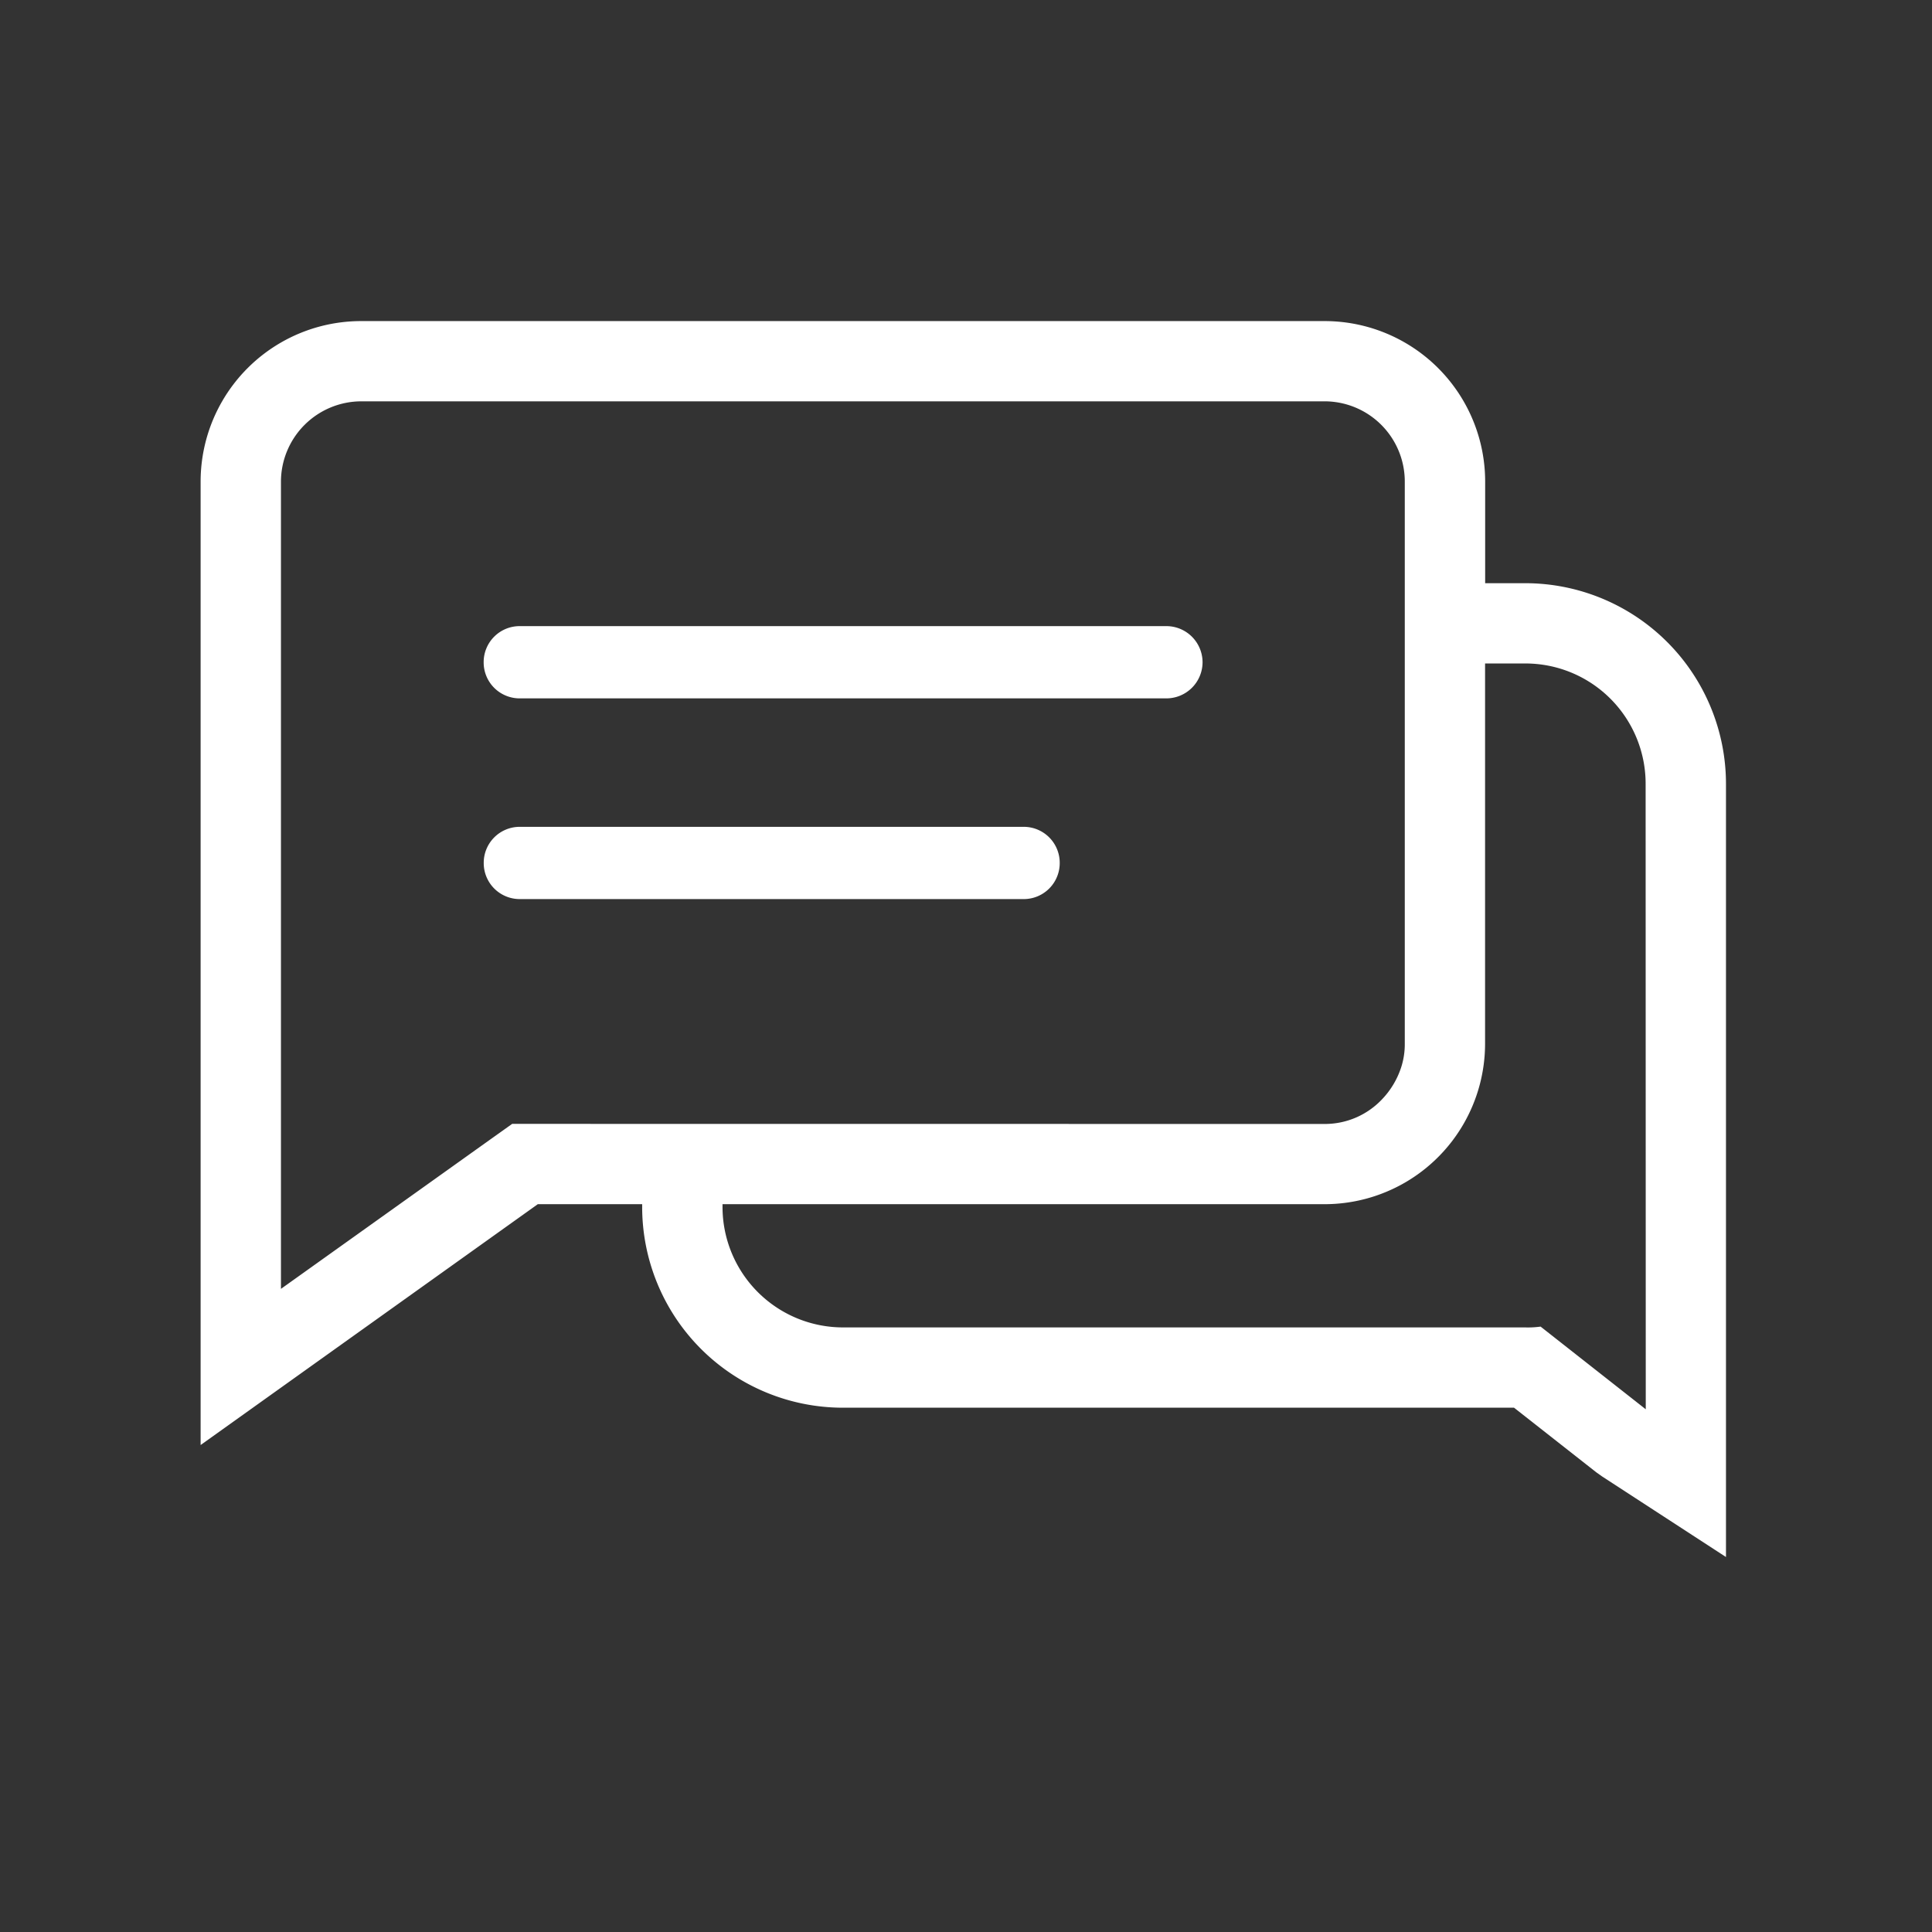 <svg xmlns="http://www.w3.org/2000/svg" id="icon_apply_88x88" width="88" height="88" viewBox="0 0 88 88">
    <rect x="0" y="0" width="88" height="88" fill="#333333" stroke="none"/>
    <defs>
        <style>
            .cls-2{fill:#fff}
        </style>
    </defs>
    <path id="Rectangle_570" fill="rgba(119,16,25,0)" d="M0 0H88V88H0z"/>
    <g id="Group_1358" transform="translate(9.139 14.624)">
        <g id="Group_1357">
            <g id="Union_1">
                <g id="Group_1396">
                    <path id="Path_391" d="M-707.954 667.7h-1.828v-4.626a7.311 7.311 0 0 0-7.314-7.313h-43.881a7.311 7.311 0 0 0-7.314 7.313v43.881l15.358-10.97h4.754v.128a9.145 9.145 0 0 0 9.142 9.142h30.57l3.748 2.944.128.091.128.091 5.65 3.675v-35.215a9.145 9.145 0 0 0-9.141-9.141zm-46.146 24.627l-.951.677-9.581 6.838v-36.769a3.667 3.667 0 0 1 3.657-3.657h43.875a3.656 3.656 0 0 1 3.657 3.657v25.6a3.419 3.419 0 0 1-.165 1.079 3.814 3.814 0 0 1-.914 1.5 3.575 3.575 0 0 1-2.578 1.079zm51.633 13l-4.79-3.766a4.188 4.188 0 0 1-.695.037h-31.082a5.49 5.49 0 0 1-5.485-5.485v-.128h27.419a7.312 7.312 0 0 0 7.314-7.313v-17.316h1.828a5.478 5.478 0 0 1 5.485 5.485z" class="cls-2" transform="translate(768.29 -655.76)"/>
                </g>
            </g>
            <g id="Line_8" transform="translate(12.89 13.896)">
                <path id="Path_392" d="M-728.494 665.005a1.65 1.65 0 0 1-1.645 1.645h-29.455a1.639 1.639 0 0 1-1.645-1.645 1.639 1.639 0 0 1 1.645-1.646h29.455a1.65 1.65 0 0 1 1.645 1.646z" class="cls-2" transform="translate(761.24 -663.36)"/>
            </g>
            <g id="Line_9" transform="translate(12.89 23.037)">
                <path id="Path_393" d="M-735 670.006a1.639 1.639 0 0 1-1.645 1.645h-22.946a1.639 1.639 0 0 1-1.645-1.645 1.639 1.639 0 0 1 1.645-1.646h22.946a1.639 1.639 0 0 1 1.645 1.646z" class="cls-2" transform="translate(761.24 -668.36)"/>
            </g>
        </g>
    </g>
</svg>
